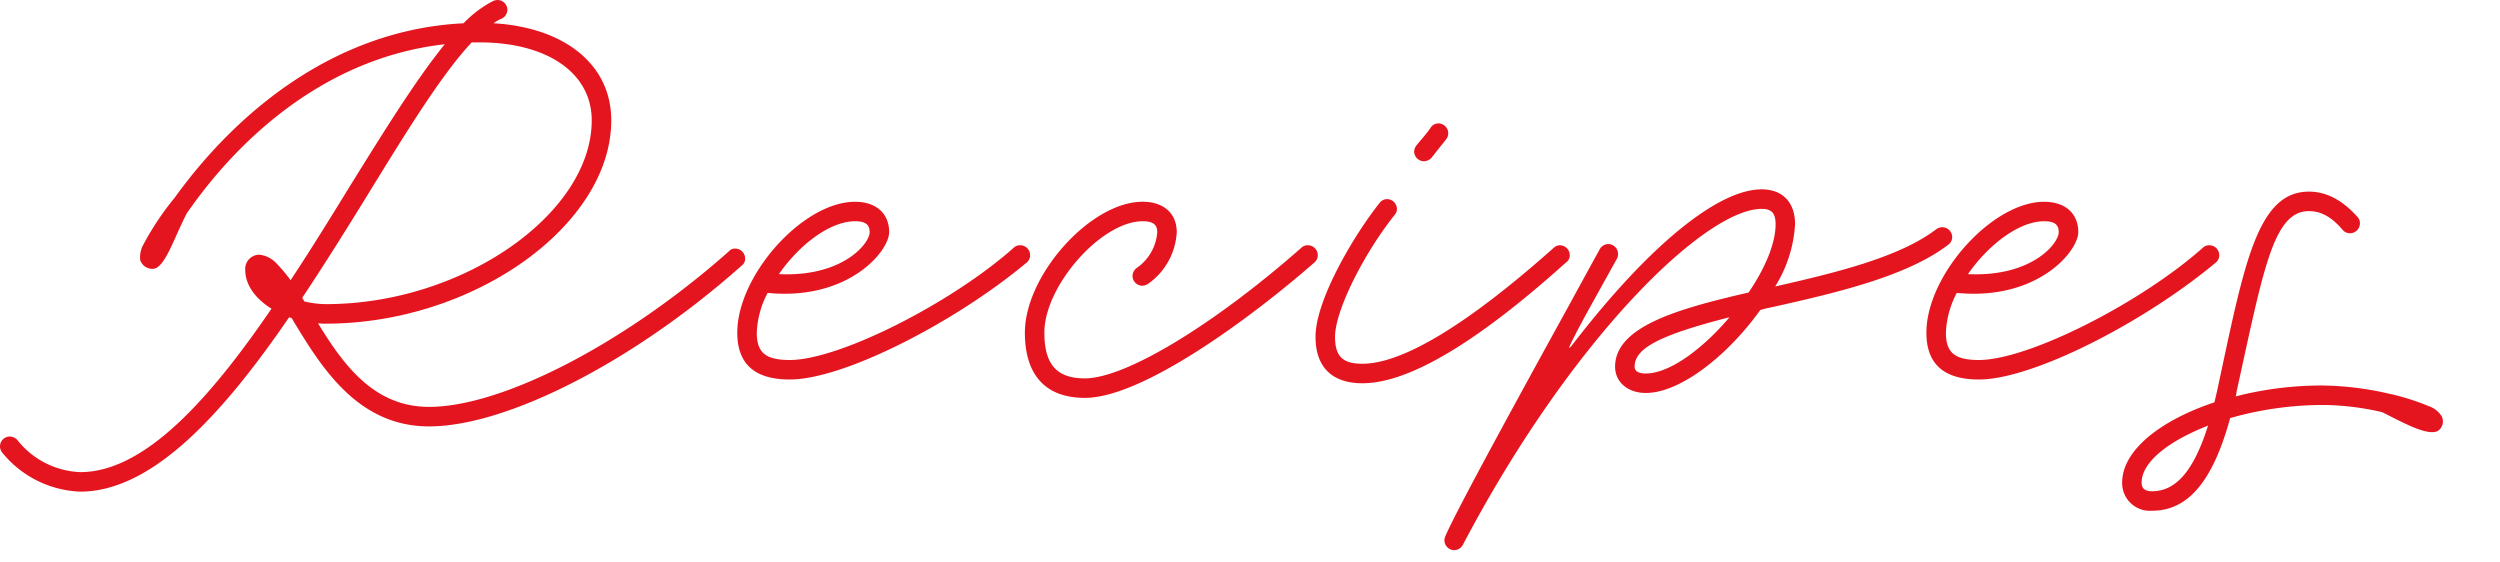 <svg xmlns="http://www.w3.org/2000/svg" width="320" height="72" viewBox="0 0 320 72"><g transform="translate(-140 -806)"><rect width="320" height="72" transform="translate(140 806)" fill="#fff"/><path d="M22.368-24.624a36.083,36.083,0,0,0-3.984,5.952,3.3,3.3,0,0,0-.432,2.064,1.64,1.64,0,0,0,1.584,1.1c1.536,0,2.64-3.744,4.368-7.1C30.816-32.592,42-42.576,56.928-44.256c-3.7,4.56-7.776,11.136-12.1,18.1-2.448,3.984-4.992,8.112-7.632,12.1a19.587,19.587,0,0,0-1.728-2.064,3.506,3.506,0,0,0-2.3-1.2,1.822,1.822,0,0,0-1.776,1.968c0,1.92,1.344,3.7,3.36,4.944C26.88,1.1,18.528,10.512,10.272,10.512A10.777,10.777,0,0,1,2.208,6.384a1.38,1.38,0,0,0-.96-.432A1.271,1.271,0,0,0,0,7.2a1.3,1.3,0,0,0,.288.816,13.493,13.493,0,0,0,9.984,4.992c9.36,0,18.48-10.272,26.736-22.32a1.221,1.221,0,0,0,.336.1l.24.432c3.5,5.76,8.16,13.44,17.328,13.44,10.032,0,26.352-8.4,40.032-20.592a1.054,1.054,0,0,0,.432-.912A1.271,1.271,0,0,0,94.128-18.1a.989.989,0,0,0-.816.336C80.064-6,64.32,2.16,54.912,2.16c-7.056,0-10.944-5.376-14.208-10.7a7.089,7.089,0,0,0,1.008.048C60.672-8.5,78.24-21.12,78.24-34.512c0-7.248-6.1-11.9-15.072-12.432a5.4,5.4,0,0,1,1.008-.576,1.273,1.273,0,0,0,.768-1.152A1.271,1.271,0,0,0,63.7-49.92a1.726,1.726,0,0,0-.528.1,14.528,14.528,0,0,0-3.84,2.88C42.768-46.128,30.144-35.424,22.368-24.624ZM41.712-10.992a12.555,12.555,0,0,1-2.736-.336,4.221,4.221,0,0,1-.288-.48c2.88-4.32,5.664-8.784,8.3-13.056,5.04-8.208,9.552-15.552,13.392-19.632h1.008c8.544,0,14.352,3.84,14.352,9.984C75.744-22.608,59.28-10.992,41.712-10.992Zm59.376,9.648c6.96,0,21.264-7.392,30.336-14.976a1.208,1.208,0,0,0,.432-.96,1.271,1.271,0,0,0-1.248-1.248,1.129,1.129,0,0,0-.816.288c-7.968,7.1-22.368,14.4-28.7,14.4-3.12,0-4.224-.96-4.224-3.5a11.78,11.78,0,0,1,1.392-5.088c10.32,1.008,15.552-5.328,15.552-7.776,0-2.4-1.68-3.888-4.368-3.888-6.672,0-15.072,9.408-15.072,16.752C94.368-3.312,96.624-1.344,101.088-1.344ZM99.7-14.832c2.592-3.744,6.528-6.768,9.744-6.768,1.344,0,1.872.432,1.872,1.392C111.312-18.72,107.808-14.448,99.7-14.832Zm39.168,15.84c7.3,0,21.024-10.032,29.376-17.328a1.208,1.208,0,0,0,.432-.96,1.271,1.271,0,0,0-1.248-1.248,1.129,1.129,0,0,0-.816.288C155.328-8.3,144.048-1.488,138.864-1.488c-3.6,0-5.184-1.776-5.184-5.856,0-6,7.3-14.256,12.576-14.256,1.344,0,1.872.432,1.872,1.392a6.085,6.085,0,0,1-2.592,4.56,1.319,1.319,0,0,0-.576,1.056,1.271,1.271,0,0,0,1.248,1.248,1.563,1.563,0,0,0,.672-.192,8.652,8.652,0,0,0,3.744-6.672c0-2.4-1.68-3.888-4.368-3.888-6.672,0-15.072,9.408-15.072,16.752C131.184-1.92,133.824,1.008,138.864,1.008ZM182.256-29.28a1.351,1.351,0,0,0,1.008-.48c.48-.624,1.248-1.584,1.824-2.3a1.3,1.3,0,0,0,.288-.816,1.271,1.271,0,0,0-1.248-1.248,1.182,1.182,0,0,0-.96.48c-.528.816-1.392,1.728-1.872,2.352a1.361,1.361,0,0,0-.288.768A1.271,1.271,0,0,0,182.256-29.28ZM174.384-.864c5.952,0,14.688-5.232,26.112-15.5a1.054,1.054,0,0,0,.432-.912,1.271,1.271,0,0,0-1.248-1.248,1.158,1.158,0,0,0-.816.336C187.92-8.448,179.568-3.36,174.384-3.36c-2.544,0-3.5-.96-3.5-3.456,0-3.264,3.552-10.464,7.632-15.6a1.09,1.09,0,0,0,.288-.768,1.271,1.271,0,0,0-1.248-1.248,1.182,1.182,0,0,0-.96.48c-3.12,3.888-8.208,12.336-8.208,17.136C168.384-2.928,170.5-.864,174.384-.864Zm11.76,21.36a1.254,1.254,0,0,0,1.1-.672c13.872-26.4,31.008-43.008,38.256-43.008,1.248,0,1.776.528,1.776,1.968,0,2.5-1.392,5.712-3.456,8.736-8.928,2.064-17.088,4.32-17.088,9.5,0,2.016,1.68,3.36,3.936,3.36,4.464,0,10.56-4.9,14.64-10.608a11,11,0,0,1,1.344-.336c8.16-1.824,17.376-3.936,22.7-8.016a1.188,1.188,0,0,0,.528-1.008,1.271,1.271,0,0,0-1.248-1.248,1.328,1.328,0,0,0-.768.24c-4.7,3.6-12.816,5.568-20.64,7.344a16.918,16.918,0,0,0,2.544-7.968c0-2.784-1.584-4.464-4.272-4.464-5.472,0-14.064,6.864-23.616,19.1-1.3,1.68-1.728,2.256.96-2.784,1.728-3.12,3.168-5.712,4.128-7.44a1.329,1.329,0,0,0,.144-.624,1.271,1.271,0,0,0-1.248-1.248,1.254,1.254,0,0,0-1.1.672c-.96,1.728-2.4,4.368-4.08,7.44-5.76,10.464-14.352,26.112-15.7,29.328a1.42,1.42,0,0,0-.1.48A1.271,1.271,0,0,0,186.144,20.5ZM210.672-2.112c-1.008,0-1.44-.336-1.44-.864,0-2.3,2.928-3.984,12.144-6.336C217.968-5.28,213.7-2.112,210.672-2.112Zm42.624.768c6.96,0,21.264-7.392,30.336-14.976a1.208,1.208,0,0,0,.432-.96,1.271,1.271,0,0,0-1.248-1.248,1.129,1.129,0,0,0-.816.288c-7.968,7.1-22.368,14.4-28.7,14.4-3.12,0-4.224-.96-4.224-3.5a11.78,11.78,0,0,1,1.392-5.088c10.32,1.008,15.552-5.328,15.552-7.776,0-2.4-1.68-3.888-4.368-3.888-6.672,0-15.072,9.408-15.072,16.752C246.576-3.312,248.832-1.344,253.3-1.344ZM251.9-14.832c2.592-3.744,6.528-6.768,9.744-6.768,1.344,0,1.872.432,1.872,1.392C263.52-18.72,260.016-14.448,251.9-14.832ZM304.9,2.832c2.64,1.3,5.808,3.12,7.152,2.4a1.452,1.452,0,0,0,.48-1.872,3.1,3.1,0,0,0-1.68-1.3A29.669,29.669,0,0,0,305.616.432,39.677,39.677,0,0,0,297.36-.576,44.339,44.339,0,0,0,286.176.816a2.409,2.409,0,0,0,.1-.576c3.456-15.7,4.7-23.136,9.264-23.136,1.536,0,2.88.72,4.32,2.4a1.209,1.209,0,0,0,.96.432,1.271,1.271,0,0,0,1.248-1.248,1.129,1.129,0,0,0-.288-.816c-1.92-2.16-3.984-3.264-6.24-3.264-6.672,0-8.3,9.456-11.664,25.1q-.216,1.008-.432,1.872c-6.912,2.3-11.808,6.144-11.808,10.272a3.545,3.545,0,0,0,3.84,3.6c4.608,0,7.776-3.792,9.984-11.856a43.486,43.486,0,0,1,11.9-1.68A34.727,34.727,0,0,1,304.9,2.832ZM275.472,12.96c-.96,0-1.344-.384-1.344-1.1,0-2.64,3.456-5.328,8.5-7.3C280.8,10.368,278.5,12.96,275.472,12.96Z" transform="translate(140 855.92)" fill="#e5151f"/></g></svg>